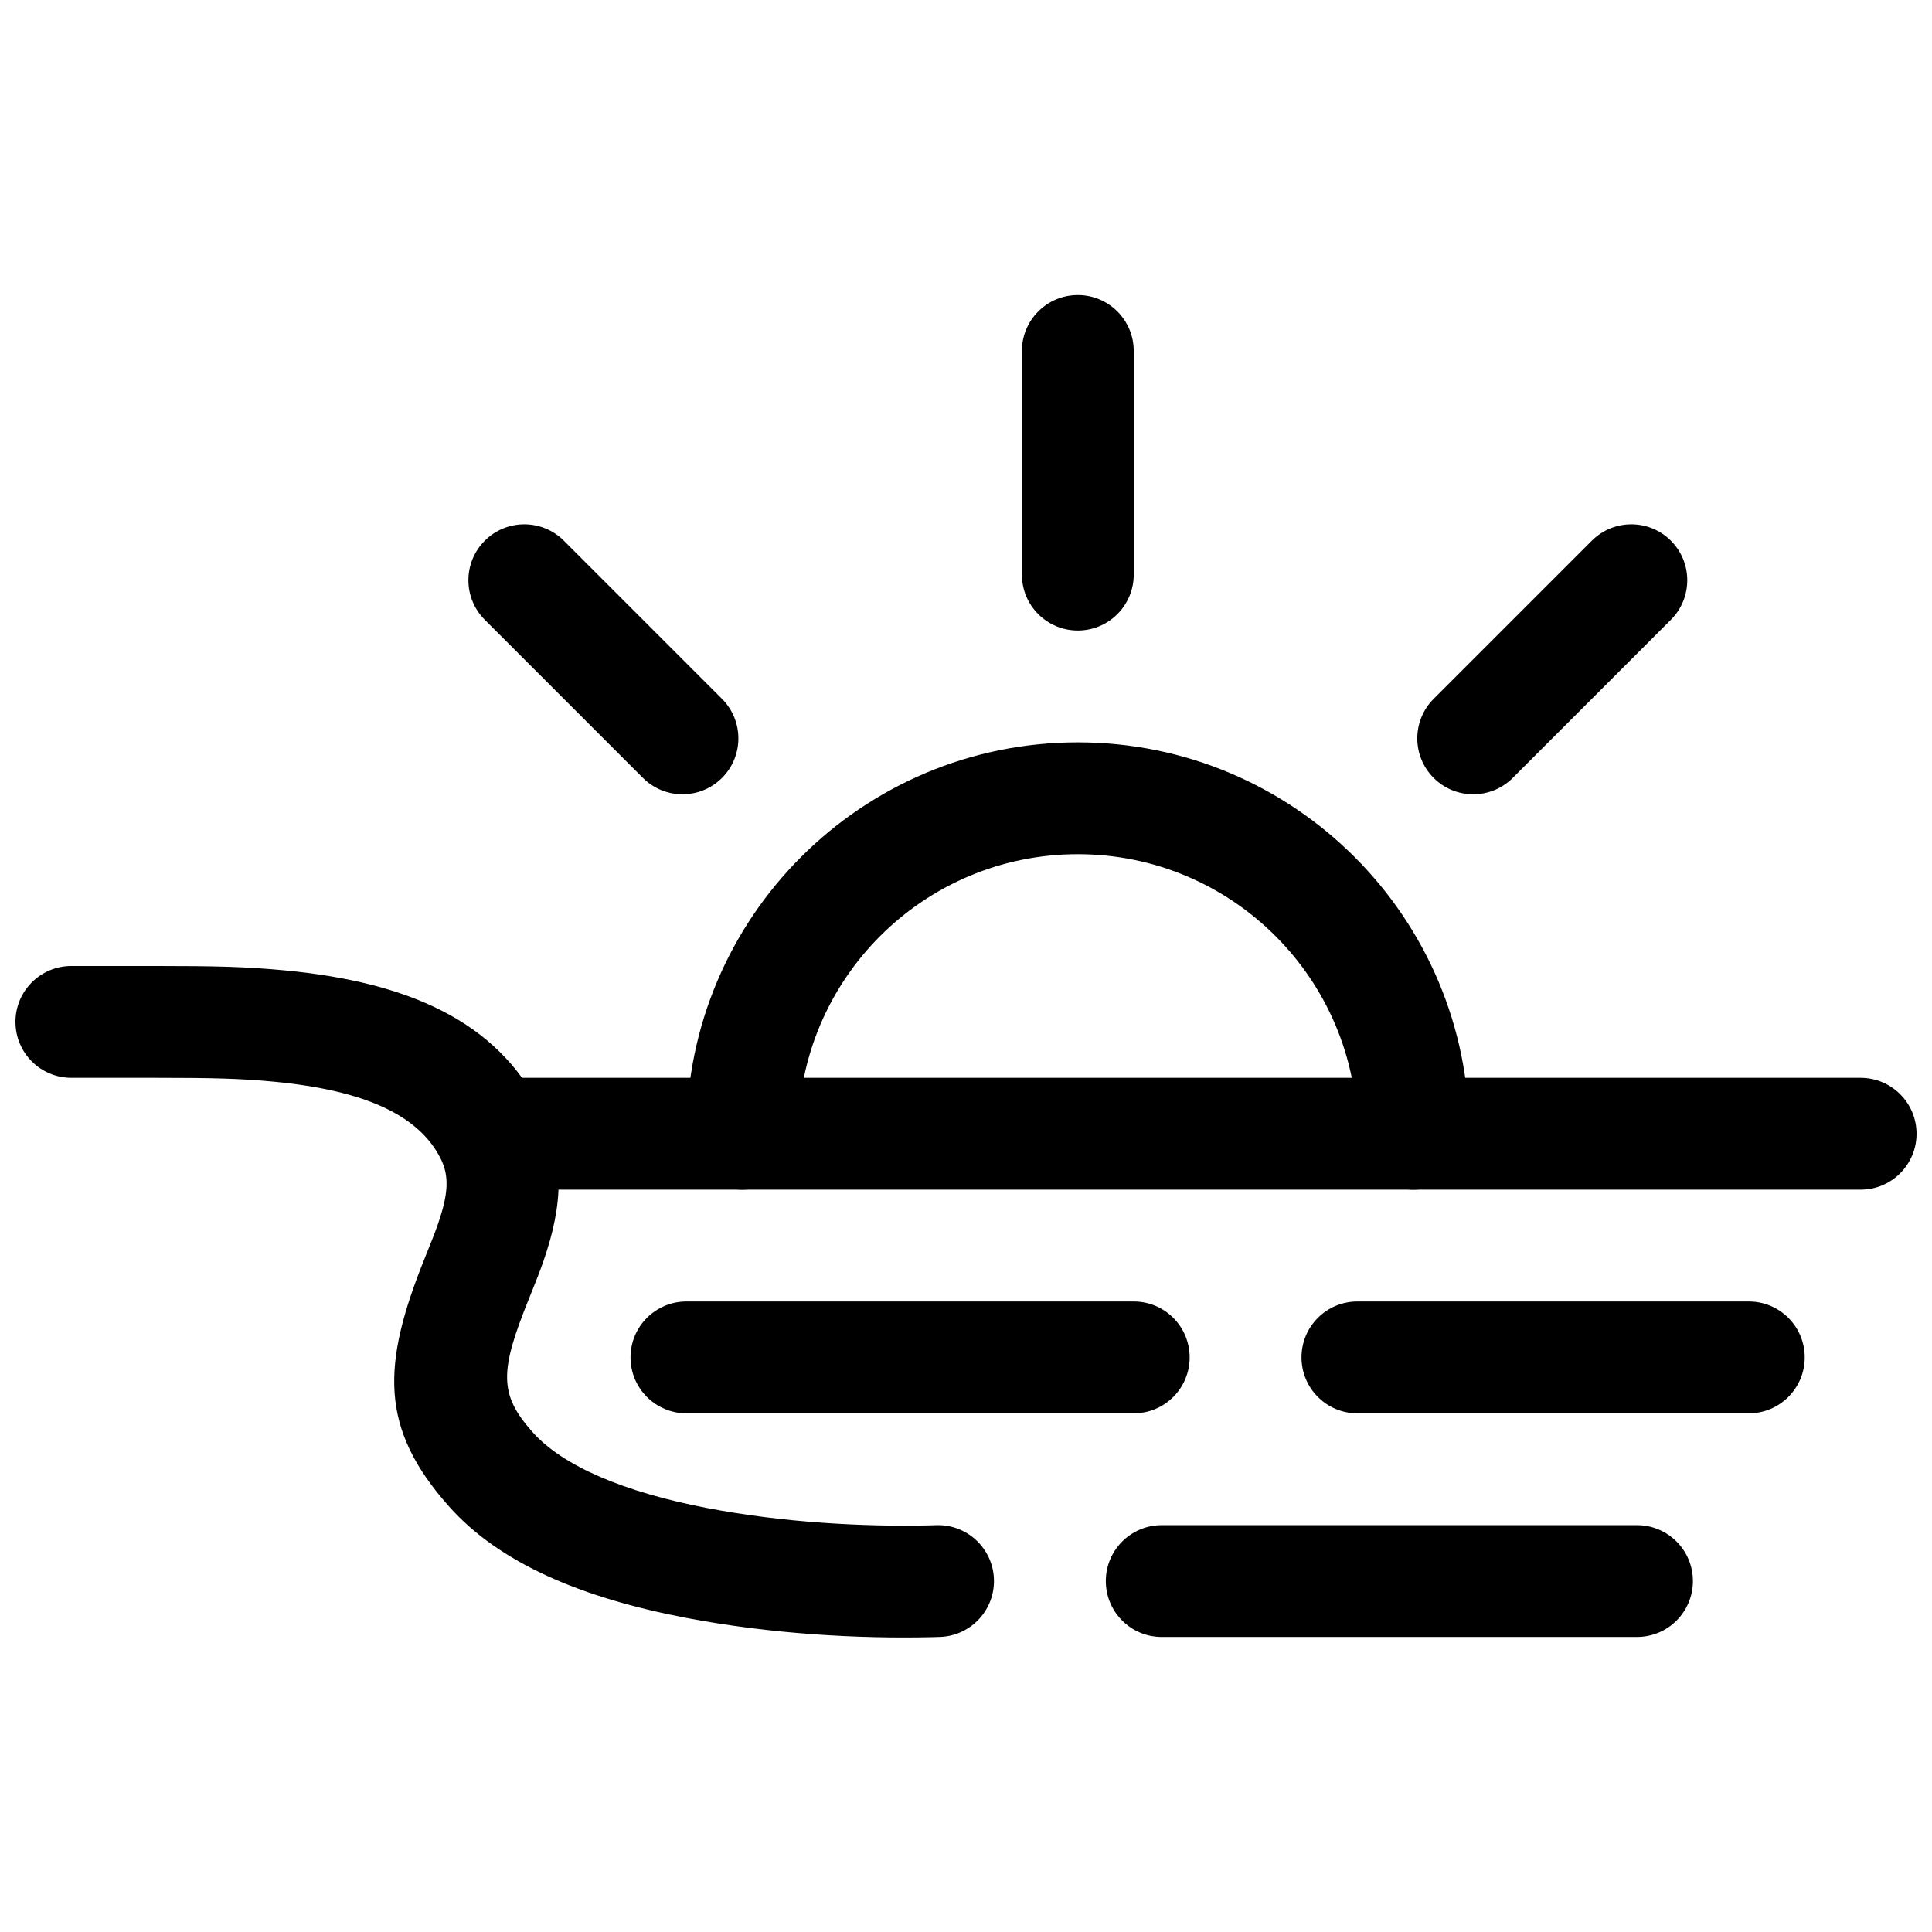 <?xml version="1.0" encoding="UTF-8"?>
<!-- Uploaded to: ICON Repo, www.iconrepo.com, Generator: ICON Repo Mixer Tools -->
<svg width="800px" height="800px" version="1.1" viewBox="144 144 512 512" xmlns="http://www.w3.org/2000/svg">
 <defs>
  <clipPath id="b">
   <path d="m266 429h385.9v31h-385.9z"/>
  </clipPath>
  <clipPath id="a">
   <path d="m148.09 400h444.91v178h-444.91z"/>
  </clipPath>
 </defs>
 <g clip-path="url(#b)">
  <path d="m637.09 459.27c8.184 0 14.816-6.633 14.816-14.816s-6.633-14.82-14.816-14.82h-355.63c-8.188 0-14.82 6.637-14.82 14.82s6.633 14.816 14.82 14.816z" fill-rule="evenodd"/>
 </g>
 <path d="m429.63 340.73c-57.285 0-103.72 46.441-103.72 103.73 0 8.184 6.633 14.816 14.816 14.816 8.184 0 14.816-6.633 14.816-14.816 0-40.918 33.172-74.09 74.09-74.09 40.922 0 74.09 33.172 74.09 74.09 0 8.184 6.637 14.816 14.82 14.816 8.184 0 14.816-6.633 14.816-14.816 0-57.285-46.438-103.73-103.73-103.73zm-14.816-44.453c0 8.184 6.633 14.816 14.816 14.816 8.184 0 14.82-6.633 14.82-14.816v-59.273c0-8.184-6.637-14.816-14.82-14.816-8.184 0-14.816 6.633-14.816 14.816zm109.12 32.922c-5.785 5.789-5.785 15.168 0 20.957 5.789 5.785 15.172 5.785 20.957 0l41.91-41.914c5.789-5.785 5.789-15.168 0-20.953-5.785-5.789-15.168-5.789-20.953 0zm-209.55 20.957c5.785 5.785 15.168 5.785 20.953 0 5.789-5.789 5.789-15.168 0-20.957l-41.91-41.91c-5.785-5.789-15.168-5.789-20.957 0-5.785 5.785-5.785 15.168 0 20.953zm130.07 168.39c8.184 0 14.816-6.637 14.816-14.82s-6.633-14.816-14.816-14.816h-118.54c-8.184 0-14.82 6.633-14.82 14.816s6.637 14.82 14.82 14.82zm163 0c8.184 0 14.816-6.637 14.816-14.82s-6.633-14.816-14.816-14.816h-103.73c-8.184 0-14.816 6.633-14.816 14.816s6.633 14.82 14.816 14.82z" fill-rule="evenodd"/>
 <g clip-path="url(#a)">
  <path d="m185.14 429.63c15.184 0 22.633 0.184 31.527 1.031 23.715 2.262 38.289 8.738 44.129 20.414 2.269 4.543 2.07 9.238-0.742 17.32-0.797 2.293-1.484 4.051-3.402 8.801-11.488 28.445-12.176 45.195 6.324 66.004 13.336 15.004 35.004 24.215 62.812 29.543 22.609 4.336 45.836 5.559 65.047 5.125 1.113-0.023 1.914-0.051 2.375-0.07 8.176-0.34 14.527-7.246 14.188-15.422-0.34-8.176-7.246-14.527-15.422-14.188-0.273 0.012-0.887 0.031-1.809 0.051-17.301 0.391-38.613-0.73-58.797-4.602-21.977-4.211-38.246-11.125-46.246-20.125-8.945-10.066-8.695-16.145-0.992-35.219 2.106-5.223 2.898-7.246 3.914-10.164 5.188-14.918 5.723-27.375-0.742-40.309-11.566-23.133-34.969-33.531-67.828-36.66-10.125-0.965-18.234-1.164-34.336-1.164h-22.227c-8.184 0-14.816 6.633-14.816 14.816s6.633 14.816 14.816 14.816zm392.68 148.18c8.184 0 14.82-6.633 14.82-14.816s-6.637-14.816-14.82-14.816h-125.95c-8.184 0-14.816 6.633-14.816 14.816s6.633 14.816 14.816 14.816z" fill-rule="evenodd"/>
 </g>
</svg>